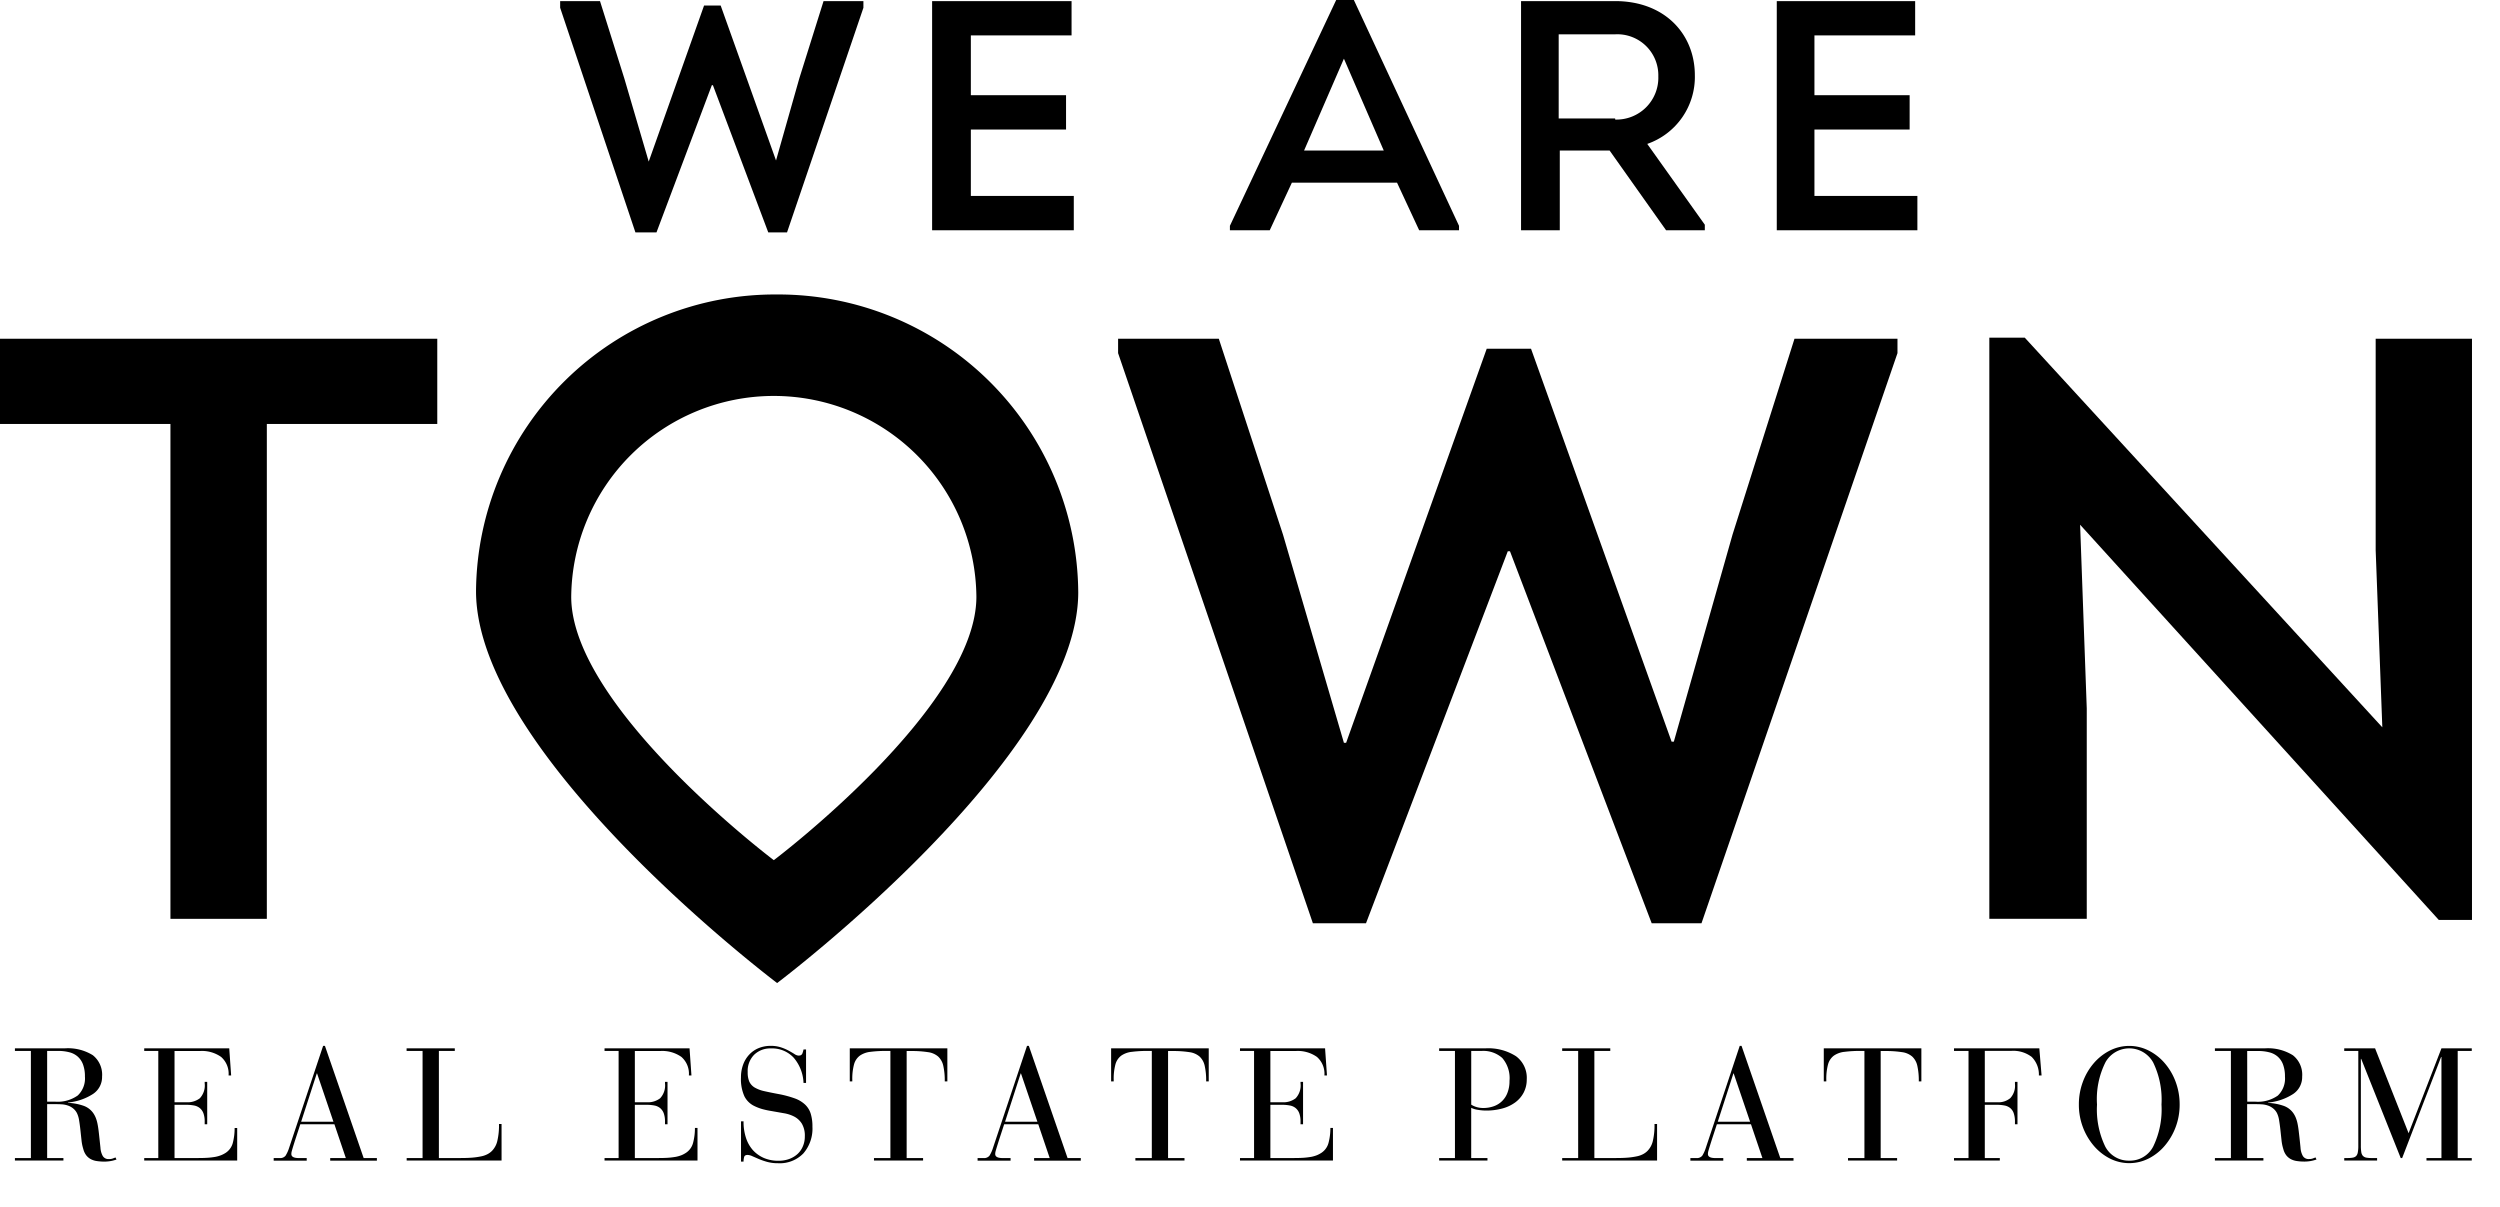 <svg xmlns="http://www.w3.org/2000/svg" xmlns:xlink="http://www.w3.org/1999/xlink" width="161.346" height="77.917" viewBox="0 0 161.346 77.917">
  <defs>
    <clipPath id="clip-path">
      <rect id="Rettangolo_31452" data-name="Rettangolo 31452" width="160.673" height="10.65"/>
    </clipPath>
    <clipPath id="clip-path-2">
      <rect id="Rettangolo_31453" data-name="Rettangolo 31453" width="6.946" height="7.534"/>
    </clipPath>
    <clipPath id="clip-path-4">
      <rect id="Rettangolo_31455" data-name="Rettangolo 31455" width="4.862" height="7.766"/>
    </clipPath>
    <clipPath id="clip-path-10">
      <rect id="Rettangolo_31461" data-name="Rettangolo 31461" width="6.714" height="7.766"/>
    </clipPath>
  </defs>
  <g id="Raggruppa_31394" data-name="Raggruppa 31394" transform="translate(-1807 393)">
    <g id="logo_we_are_town" data-name="logo we are town" transform="translate(1807 -393)">
      <g id="Raggruppa_31110" data-name="Raggruppa 31110" transform="translate(0)">
        <path id="Tracciato_13498" data-name="Tracciato 13498" d="M12.8,36.1V30.6H41.021v5.5h-11V68.038H23.8V36.1Z" transform="translate(-12.8 -8.738)"/>
        <path id="Tracciato_13499" data-name="Tracciato 13499" d="M140.449,31.243l9.074,25.363h.143l3.787-13.36,4-12.646H164.1v.929L151.452,68.323h-3.215l-9.145-24.006h-.143L129.8,68.323h-3.429L113.8,31.529V30.6h6.5l4.144,12.646,3.93,13.432h.143l9.074-25.435Z" transform="translate(-41.64 -8.738)"/>
        <path id="Tracciato_13500" data-name="Tracciato 13500" d="M198.359,42.574l.429,11.86V68.009H192.5V30.5h2.286l23.077,25.149-.429-11.431V30.571h6.216V68.08h-2.143Z" transform="translate(-64.112 -8.709)"/>
        <path id="Tracciato_13501" data-name="Tracciato 13501" d="M75.233,26.6A19.3,19.3,0,0,0,55.8,45.747c0,10.645,19.433,25.292,19.433,25.292s19.433-14.646,19.433-25.22A19.363,19.363,0,0,0,75.233,26.6m-.214,36.509s-13.075-9.859-13.075-17a13.075,13.075,0,0,1,26.149,0c0,7.145-13.075,17-13.075,17" transform="translate(-25.078 -7.595)"/>
        <path id="Tracciato_13512" data-name="Tracciato 13512" d="M73.76.386l3.572,10h0l1.5-5.287L80.4.1h2.572V.529l-4.93,14.5H76.832l-3.572-9.5h-.071l-3.572,9.5H68.258L63.4.529V.1h2.572l1.572,5,1.572,5.358h0L72.688.386Z" transform="translate(-27.249 -0.029)"/>
        <path id="Tracciato_13513" data-name="Tracciato 13513" d="M106,2.315H99.5V6.173h6.144V8.388H99.5v4.287h6.644v2.215H97V.1h9Z" transform="translate(-36.843 -0.029)"/>
        <path id="Tracciato_13514" data-name="Tracciato 13514" d="M127.9,11.789l-1.429,3.072H123.9v-.286L130.759,0H131.9l6.787,14.575v.286h-2.572l-1.429-3.072Zm.786-2.072h5.144l-2.572-5.93Z" transform="translate(-44.524)"/>
        <path id="Tracciato_13515" data-name="Tracciato 13515" d="M162.06,14.532v.357h-2.5l-3.644-5.144H152.7v5.144h-2.5V.1h6.073c3.215,0,5.144,2.143,5.144,4.787a4.576,4.576,0,0,1-3.072,4.43Zm-5.787-6.787a2.7,2.7,0,0,0,2.786-2.786,2.646,2.646,0,0,0-2.786-2.715h-3.644v5.43h3.644Z" transform="translate(-52.034 -0.029)"/>
        <path id="Tracciato_13516" data-name="Tracciato 13516" d="M182.231,2.315h-6.5V6.173h6.144V8.388h-6.144v4.287h6.644v2.215H173.3V.1h8.931Z" transform="translate(-58.63 -0.029)"/>
      </g>
      <g id="Raggruppa_31390" data-name="Raggruppa 31390" transform="translate(0.673 67.267)">
        <g id="Raggruppa_31369" data-name="Raggruppa 31369" transform="translate(0 0)">
          <g id="Raggruppa_31368" data-name="Raggruppa 31368" transform="translate(0 0)" clip-path="url(#clip-path)">
            <path id="Tracciato_13557" data-name="Tracciato 13557" d="M4.882,2.259A3.038,3.038,0,0,1,6.695,2.7a1.6,1.6,0,0,1,.6,1.378,1.308,1.308,0,0,1-.586,1.125,3.556,3.556,0,0,1-1.613.55v.022a3.558,3.558,0,0,1,1.031.2,1.291,1.291,0,0,1,.593.456,1.538,1.538,0,0,1,.163.3A2.191,2.191,0,0,1,7,7.132q.05.243.09.608t.1.933a1.259,1.259,0,0,0,.148.532.426.426,0,0,0,.4.2.677.677,0,0,0,.231-.032L8.163,9.3l.061.134a2.3,2.3,0,0,1-.792.134,3.115,3.115,0,0,1-.463-.033,1.191,1.191,0,0,1-.384-.116.946.946,0,0,1-.3-.242,1.113,1.113,0,0,1-.2-.412,2.859,2.859,0,0,1-.119-.59q-.037-.337-.072-.666c-.024-.219-.052-.423-.083-.611a1.628,1.628,0,0,0-.138-.459A.94.94,0,0,0,5.4,6.115a1.09,1.09,0,0,0-.34-.174,1.468,1.468,0,0,0-.366-.069q-.184-.011-.325-.011H3.75V9.338H4.8V9.5H1.67V9.338H2.7V2.426H1.67V2.259ZM3.75,5.7h.514A2.245,2.245,0,0,0,5.725,5.3a1.512,1.512,0,0,0,.463-1.223A2.192,2.192,0,0,0,6.065,3.3a1.26,1.26,0,0,0-.351-.517,1.3,1.3,0,0,0-.546-.275,2.818,2.818,0,0,0-.709-.083H3.75Z" transform="translate(-1.38 -1.867)"/>
            <path id="Tracciato_13558" data-name="Tracciato 13558" d="M55.213,2.259l.123,1.751h-.166a1.437,1.437,0,0,0-.485-1.2,2.142,2.142,0,0,0-1.356-.38H51.682V5.739h.781a1.3,1.3,0,0,0,.85-.257,1.212,1.212,0,0,0,.315-.969v-.09h.163V7.157h-.163V6.994a1.525,1.525,0,0,0-.083-.55.79.79,0,0,0-.239-.336.825.825,0,0,0-.376-.163,2.647,2.647,0,0,0-.506-.043h-.742V9.338h1.49c.248,0,.467-.005.655-.018a4.734,4.734,0,0,0,.5-.061A2.087,2.087,0,0,0,54.7,9.15,1.751,1.751,0,0,0,55,8.991a1.1,1.1,0,0,0,.441-.622A3.728,3.728,0,0,0,55.56,7.4h.166V9.5h-6V9.338h.908V2.425h-.908V2.259Z" transform="translate(-41.091 -1.867)"/>
          </g>
        </g>
        <g id="Raggruppa_31371" data-name="Raggruppa 31371" transform="translate(16.901 0.106)">
          <g id="Raggruppa_31370" data-name="Raggruppa 31370" clip-path="url(#clip-path-2)">
            <path id="Tracciato_13559" data-name="Tracciato 13559" d="M101.034,1.321h.116l2.5,7.242h.854V8.73h-3.013V8.563H102.5l-.738-2.181h-2.2l-.322.984q-.113.356-.17.543c-.036.123-.061.209-.072.257a.668.668,0,0,0-.014.141c0,.172.161.257.485.257h.506V8.73H97.843V8.563h.373a.449.449,0,0,0,.394-.152,2.213,2.213,0,0,0,.231-.514Zm-.409,1.78L99.616,6.219H101.7L100.643,3.1Z" transform="translate(-97.754 -1.197)"/>
          </g>
        </g>
        <g id="Raggruppa_31373" data-name="Raggruppa 31373" transform="translate(0 0)">
          <g id="Raggruppa_31372" data-name="Raggruppa 31372" transform="translate(0 0)" clip-path="url(#clip-path)">
            <path id="Tracciato_13560" data-name="Tracciato 13560" d="M150.38,2.259v.166h-1.027V9.338h1.378c.316,0,.584-.009.807-.029a4.8,4.8,0,0,0,.579-.087,1.5,1.5,0,0,0,.394-.145,1.151,1.151,0,0,0,.268-.2,1.355,1.355,0,0,0,.344-.637,4.4,4.4,0,0,0,.109-1.1h.166V9.5h-6.124V9.338H148.3V2.425h-1.031V2.259Z" transform="translate(-121.701 -1.867)"/>
            <path id="Tracciato_13561" data-name="Tracciato 13561" d="M226.3,2.259l.123,1.751h-.166a1.437,1.437,0,0,0-.485-1.2,2.142,2.142,0,0,0-1.356-.38h-1.646V5.739h.781a1.3,1.3,0,0,0,.85-.257,1.212,1.212,0,0,0,.315-.969v-.09h.163V7.157h-.163V6.994a1.525,1.525,0,0,0-.083-.55.791.791,0,0,0-.239-.336.825.825,0,0,0-.376-.163,2.644,2.644,0,0,0-.506-.043h-.742V9.338h1.49c.248,0,.467-.005.655-.018a4.747,4.747,0,0,0,.5-.061,2.093,2.093,0,0,0,.376-.109,1.752,1.752,0,0,0,.293-.159,1.1,1.1,0,0,0,.441-.622,3.735,3.735,0,0,0,.123-.973h.166V9.5h-6V9.338h.908V2.425h-.908V2.259Z" transform="translate(-182.471 -1.867)"/>
          </g>
        </g>
        <g id="Raggruppa_31375" data-name="Raggruppa 31375" transform="translate(46.998 0.106)">
          <g id="Raggruppa_31374" data-name="Raggruppa 31374" clip-path="url(#clip-path-4)">
            <path id="Tracciato_13562" data-name="Tracciato 13562" d="M275.288,1.948a.216.216,0,0,0,.228-.138,1.753,1.753,0,0,0,.072-.253h.163v2.16h-.163a2.657,2.657,0,0,0-.633-1.628,1.9,1.9,0,0,0-1.476-.6,1.48,1.48,0,0,0-1.078.409,1.483,1.483,0,0,0-.416,1.114,1.536,1.536,0,0,0,.1.611.884.884,0,0,0,.34.383,2.128,2.128,0,0,0,.64.242q.4.091.988.2a6.822,6.822,0,0,1,.966.264,1.935,1.935,0,0,1,.659.391,1.369,1.369,0,0,1,.373.593,2.787,2.787,0,0,1,.112.843,2.439,2.439,0,0,1-.586,1.726,2.117,2.117,0,0,1-1.635.633,2.621,2.621,0,0,1-.687-.083,4.544,4.544,0,0,1-.543-.185l-.423-.184a.784.784,0,0,0-.315-.083c-.123,0-.2.049-.221.145a1.135,1.135,0,0,0-.036.286h-.163v-2.6h.163a3.338,3.338,0,0,0,.159,1.071,2.207,2.207,0,0,0,.456.8,2.077,2.077,0,0,0,.713.5,2.367,2.367,0,0,0,.926.174,2,2,0,0,0,.684-.112,1.626,1.626,0,0,0,.539-.318,1.392,1.392,0,0,0,.351-.5,1.573,1.573,0,0,0,.127-.637,1.522,1.522,0,0,0-.188-.821A1.271,1.271,0,0,0,275,5.894a2.227,2.227,0,0,0-.684-.224l-.8-.141a5.367,5.367,0,0,1-.593-.127,3.035,3.035,0,0,1-.5-.192,1.387,1.387,0,0,1-.651-.633,2.7,2.7,0,0,1-.221-1.219,2.351,2.351,0,0,1,.137-.817,1.876,1.876,0,0,1,.391-.647,1.716,1.716,0,0,1,.608-.423,2.028,2.028,0,0,1,.789-.148,2.06,2.06,0,0,1,.666.1,2.9,2.9,0,0,1,.5.217c.142.078.264.148.365.214a.537.537,0,0,0,.279.1" transform="translate(-271.401 -1.198)"/>
          </g>
        </g>
        <g id="Raggruppa_31377" data-name="Raggruppa 31377" transform="translate(0 0)">
          <g id="Raggruppa_31376" data-name="Raggruppa 31376" transform="translate(0 0)" clip-path="url(#clip-path)">
            <path id="Tracciato_13563" data-name="Tracciato 13563" d="M318.268,2.259V4.39H318.1a4.362,4.362,0,0,0-.094-1,1.144,1.144,0,0,0-.329-.6,1.251,1.251,0,0,0-.662-.286,6.731,6.731,0,0,0-1.085-.072h-.289V9.338h1.06V9.5h-3.169V9.338h1.06V2.425h-.235a8.051,8.051,0,0,0-1.045.058,1.477,1.477,0,0,0-.691.246,1.05,1.05,0,0,0-.376.564,3.619,3.619,0,0,0-.112,1V4.39h-.163V2.259Z" transform="translate(-257.8 -1.867)"/>
          </g>
        </g>
        <g id="Raggruppa_31379" data-name="Raggruppa 31379" transform="translate(62.278 0.106)">
          <g id="Raggruppa_31378" data-name="Raggruppa 31378" clip-path="url(#clip-path-2)">
            <path id="Tracciato_13564" data-name="Tracciato 13564" d="M362.671,1.321h.116l2.5,7.242h.854V8.73h-3.013V8.563h1.006l-.738-2.181h-2.2l-.322.984q-.112.356-.17.543c-.036.123-.061.209-.072.257a.669.669,0,0,0-.014.141c0,.172.161.257.485.257h.506V8.73H359.48V8.563h.373a.449.449,0,0,0,.394-.152,2.214,2.214,0,0,0,.231-.514Zm-.409,1.78-1.009,3.118h2.087L362.28,3.1Z" transform="translate(-359.339 -1.197)"/>
          </g>
        </g>
        <g id="Raggruppa_31381" data-name="Raggruppa 31381" transform="translate(0 0)">
          <g id="Raggruppa_31380" data-name="Raggruppa 31380" transform="translate(0 0)" clip-path="url(#clip-path)">
            <path id="Tracciato_13565" data-name="Tracciato 13565" d="M415.4,2.259V4.39h-.166a4.363,4.363,0,0,0-.094-1,1.144,1.144,0,0,0-.329-.6,1.252,1.252,0,0,0-.662-.286,6.73,6.73,0,0,0-1.085-.072h-.289V9.338h1.06V9.5h-3.169V9.338h1.06V2.425h-.235a8.053,8.053,0,0,0-1.046.058,1.477,1.477,0,0,0-.691.246,1.05,1.05,0,0,0-.376.564,3.617,3.617,0,0,0-.112,1V4.39H409.1V2.259Z" transform="translate(-338.063 -1.867)"/>
            <path id="Tracciato_13566" data-name="Tracciato 13566" d="M462.514,2.259l.123,1.751h-.166a1.437,1.437,0,0,0-.485-1.2,2.142,2.142,0,0,0-1.356-.38h-1.646V5.739h.781a1.3,1.3,0,0,0,.85-.257,1.212,1.212,0,0,0,.315-.969v-.09h.163V7.157h-.163V6.994a1.525,1.525,0,0,0-.083-.55.789.789,0,0,0-.239-.336.825.825,0,0,0-.376-.163,2.644,2.644,0,0,0-.506-.043h-.742V9.338h1.49c.248,0,.467-.005.655-.018a4.752,4.752,0,0,0,.5-.061A2.085,2.085,0,0,0,462,9.15a1.755,1.755,0,0,0,.293-.159,1.1,1.1,0,0,0,.441-.622,3.729,3.729,0,0,0,.123-.973h.166V9.5h-6V9.338h.908V2.425h-.908V2.259Z" transform="translate(-377.669 -1.867)"/>
            <path id="Tracciato_13567" data-name="Tracciato 13567" d="M534.02,2.259A3.321,3.321,0,0,1,536,2.766a1.733,1.733,0,0,1,.695,1.5,1.814,1.814,0,0,1-.2.85,1.854,1.854,0,0,1-.546.633,2.482,2.482,0,0,1-.832.391,3.92,3.92,0,0,1-1.049.134,3.1,3.1,0,0,1-.524-.047,1.409,1.409,0,0,1-.434-.13V9.338h1.049V9.5h-3.118V9.338h1.02V2.426h-1.02V2.259Zm-.908,3.632a1.307,1.307,0,0,0,.329.152,1.47,1.47,0,0,0,.445.065A1.988,1.988,0,0,0,534.552,6a1.453,1.453,0,0,0,.9-.879,2.064,2.064,0,0,0,.13-.763,1.988,1.988,0,0,0-.47-1.48,1.837,1.837,0,0,0-1.331-.452h-.669Z" transform="translate(-438.834 -1.867)"/>
            <path id="Tracciato_13568" data-name="Tracciato 13568" d="M579.846,2.259v.166h-1.027V9.338H580.2c.316,0,.584-.009.807-.029a4.8,4.8,0,0,0,.579-.087,1.5,1.5,0,0,0,.394-.145,1.15,1.15,0,0,0,.268-.2,1.357,1.357,0,0,0,.344-.637,4.4,4.4,0,0,0,.108-1.1h.166V9.5h-6.124V9.338h1.031V2.425h-1.031V2.259Z" transform="translate(-476.594 -1.867)"/>
          </g>
        </g>
        <g id="Raggruppa_31383" data-name="Raggruppa 31383" transform="translate(108.35 0.106)">
          <g id="Raggruppa_31382" data-name="Raggruppa 31382" clip-path="url(#clip-path-2)">
            <path id="Tracciato_13569" data-name="Tracciato 13569" d="M627.568,1.321h.116l2.5,7.242h.854V8.73h-3.013V8.563h1.006l-.738-2.181h-2.2l-.322.984c-.075.237-.132.418-.17.543s-.061.209-.072.257a.665.665,0,0,0-.014.141c0,.172.161.257.485.257h.506V8.73h-2.123V8.563h.373a.449.449,0,0,0,.394-.152,2.209,2.209,0,0,0,.231-.514Zm-.409,1.78L626.15,6.219h2.087L627.177,3.1Z" transform="translate(-624.311 -1.197)"/>
          </g>
        </g>
        <g id="Raggruppa_31385" data-name="Raggruppa 31385" transform="translate(0 0)">
          <g id="Raggruppa_31384" data-name="Raggruppa 31384" transform="translate(0 0)" clip-path="url(#clip-path)">
            <path id="Tracciato_13570" data-name="Tracciato 13570" d="M680.293,2.259V4.39h-.166a4.375,4.375,0,0,0-.094-1,1.148,1.148,0,0,0-.329-.6,1.253,1.253,0,0,0-.662-.286,6.729,6.729,0,0,0-1.085-.072h-.29V9.338h1.06V9.5h-3.169V9.338h1.06V2.425h-.235a8.052,8.052,0,0,0-1.046.058,1.476,1.476,0,0,0-.691.246,1.049,1.049,0,0,0-.376.564,3.613,3.613,0,0,0-.112,1V4.39h-.163V2.259Z" transform="translate(-556.964 -1.867)"/>
            <path id="Tracciato_13571" data-name="Tracciato 13571" d="M727.907,2.259l.145,1.751h-.174a1.608,1.608,0,0,0-.466-1.2,1.956,1.956,0,0,0-1.335-.387h-1.689V5.739h.814a1.2,1.2,0,0,0,.832-.268,1.179,1.179,0,0,0,.3-.915V4.422h.163V7.157h-.163V7.005a1.664,1.664,0,0,0-.079-.557.733.733,0,0,0-.232-.34.824.824,0,0,0-.373-.163,2.664,2.664,0,0,0-.51-.043h-.752V9.338h.969V9.5H722.4V9.338h.937V2.425H722.4V2.259Z" transform="translate(-596.965 -1.867)"/>
          </g>
        </g>
        <g id="Raggruppa_31387" data-name="Raggruppa 31387" transform="translate(133.354 0.106)">
          <g id="Raggruppa_31386" data-name="Raggruppa 31386" clip-path="url(#clip-path-10)">
            <path id="Tracciato_13572" data-name="Tracciato 13572" d="M775.309,5.109a4.111,4.111,0,0,1-.257,1.454,4.019,4.019,0,0,1-.7,1.2,3.352,3.352,0,0,1-1.035.825,2.767,2.767,0,0,1-2.521,0,3.39,3.39,0,0,1-1.034-.825,4.026,4.026,0,0,1-.7-1.2,4.087,4.087,0,0,1-.257-1.454,4.13,4.13,0,0,1,.257-1.462,3.918,3.918,0,0,1,.7-1.2,3.382,3.382,0,0,1,1.034-.818,2.767,2.767,0,0,1,2.521,0,3.344,3.344,0,0,1,1.035.818,3.911,3.911,0,0,1,.7,1.2,4.155,4.155,0,0,1,.257,1.462M772.057,8.73a1.688,1.688,0,0,0,1.548-.915,5.491,5.491,0,0,0,.532-2.706,5.5,5.5,0,0,0-.532-2.706,1.764,1.764,0,0,0-3.079-.032,5.307,5.307,0,0,0-.55,2.738,5.518,5.518,0,0,0,.528,2.706,1.7,1.7,0,0,0,1.552.915" transform="translate(-768.665 -1.197)"/>
          </g>
        </g>
        <g id="Raggruppa_31389" data-name="Raggruppa 31389" transform="translate(0 0)">
          <g id="Raggruppa_31388" data-name="Raggruppa 31388" transform="translate(0 0)" clip-path="url(#clip-path)">
            <path id="Tracciato_13573" data-name="Tracciato 13573" d="M822.623,2.259a3.037,3.037,0,0,1,1.812.445,1.594,1.594,0,0,1,.6,1.378,1.309,1.309,0,0,1-.586,1.125,3.555,3.555,0,0,1-1.613.55v.022a3.557,3.557,0,0,1,1.031.2,1.289,1.289,0,0,1,.593.456,1.527,1.527,0,0,1,.163.3,2.215,2.215,0,0,1,.116.394q.05.243.09.608c.029.244.063.555.1.933a1.26,1.26,0,0,0,.148.532.426.426,0,0,0,.4.2.676.676,0,0,0,.232-.032c.058-.022.12-.045.188-.072l.062.134a2.3,2.3,0,0,1-.792.134,3.113,3.113,0,0,1-.463-.033,1.191,1.191,0,0,1-.384-.116.945.945,0,0,1-.3-.242,1.108,1.108,0,0,1-.2-.412,2.858,2.858,0,0,1-.119-.59q-.037-.337-.072-.666c-.024-.219-.052-.423-.083-.611a1.618,1.618,0,0,0-.137-.459.94.94,0,0,0-.275-.322,1.089,1.089,0,0,0-.34-.174,1.47,1.47,0,0,0-.366-.069c-.123-.007-.231-.011-.325-.011h-.619V9.338h1.049V9.5h-3.129V9.338h1.031V2.426h-1.031V2.259ZM821.491,5.7H822a2.245,2.245,0,0,0,1.462-.391,1.513,1.513,0,0,0,.463-1.223,2.2,2.2,0,0,0-.123-.781,1.261,1.261,0,0,0-.351-.517,1.3,1.3,0,0,0-.546-.275,2.818,2.818,0,0,0-.709-.083h-.709Z" transform="translate(-677.13 -1.867)"/>
            <path id="Tracciato_13574" data-name="Tracciato 13574" d="M869.452,2.259l2.163,5.477,2.12-5.477h1.957v.166h-.908V9.338h.908V9.5h-2.923V9.338h.966V2.816h-.022L871.2,9.338h-.094l-2.55-6.4h-.022V8.528a2.686,2.686,0,0,0,.026.416.474.474,0,0,0,.1.246.409.409,0,0,0,.213.119,1.672,1.672,0,0,0,.351.029h.358V9.5h-2.12V9.338h.206a1.854,1.854,0,0,0,.34-.025.415.415,0,0,0,.217-.1.449.449,0,0,0,.112-.242,2.223,2.223,0,0,0,.032-.427V2.425h-.908V2.259Z" transform="translate(-716.841 -1.867)"/>
          </g>
        </g>
      </g>
    </g>
  </g>
</svg>
